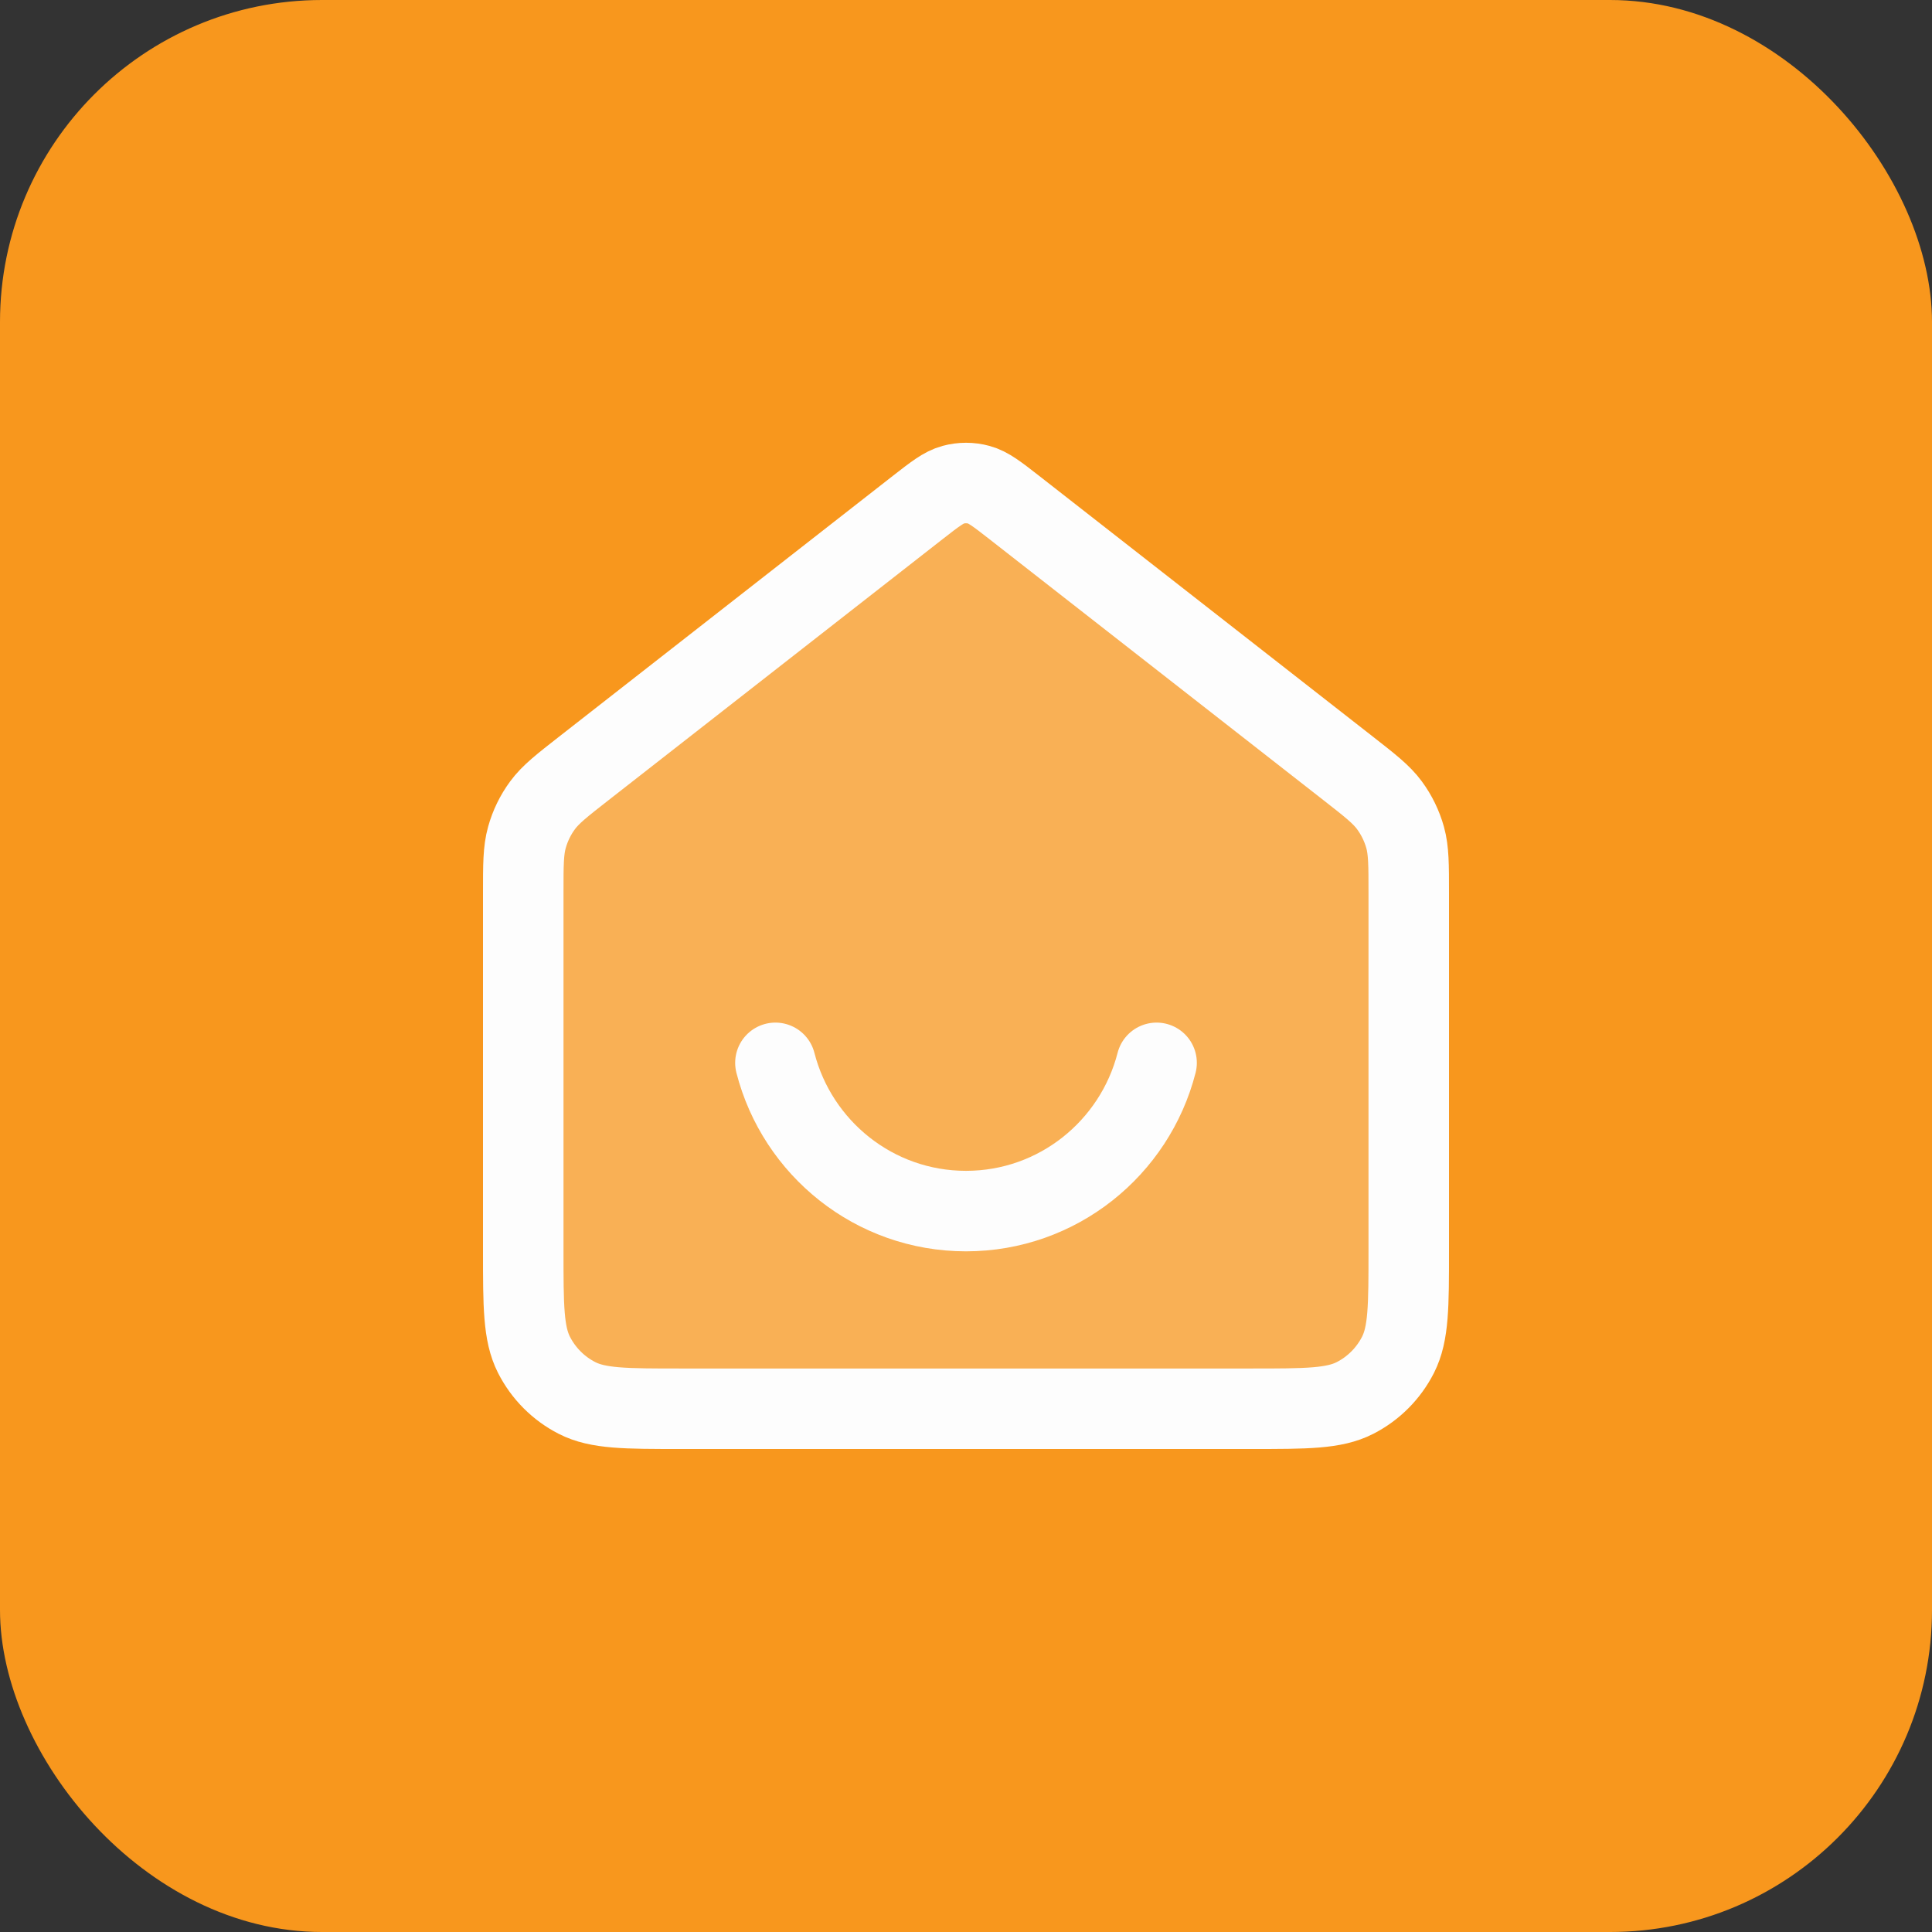 <svg width="48" height="48" viewBox="0 0 48 48" fill="none" xmlns="http://www.w3.org/2000/svg">
<rect x="0" y="0" width="48" height="48" fill="#333333" stroke="none"/>
<rect width="48" height="48" rx="8" fill="#F8971D"/>
<path opacity="0.25" d="M13 22.188C13 21.483 13 21.131 13.091 20.806C13.171 20.518 13.302 20.248 13.479 20.008C13.679 19.736 13.956 19.52 14.51 19.087L22.799 12.61C23.229 12.275 23.444 12.107 23.681 12.043C23.89 11.986 24.11 11.986 24.319 12.043C24.556 12.107 24.771 12.275 25.201 12.61L33.49 19.087C34.044 19.52 34.321 19.736 34.521 20.008C34.698 20.248 34.829 20.518 34.91 20.806C35 21.131 35 21.483 35 22.188V31.071C35 32.446 35 33.134 34.734 33.659C34.499 34.121 34.125 34.497 33.665 34.732C33.142 35 32.458 35 31.089 35H16.911C15.542 35 14.858 35 14.335 34.732C13.875 34.497 13.501 34.121 13.266 33.659C13 33.134 13 32.446 13 31.071V22.188Z" fill="#FDFDFD"/>
<path d="M19.265 26.406C19.808 28.524 21.722 30.089 24 30.089C26.278 30.089 28.192 28.524 28.735 26.406M22.799 12.61L14.51 19.087C13.956 19.52 13.679 19.736 13.479 20.008C13.302 20.248 13.171 20.518 13.091 20.806C13 21.131 13 21.483 13 22.188V31.071C13 32.446 13 33.134 13.266 33.659C13.501 34.121 13.875 34.497 14.335 34.732C14.858 35 15.542 35 16.911 35H31.089C32.458 35 33.142 35 33.665 34.732C34.125 34.497 34.499 34.121 34.734 33.659C35 33.134 35 32.446 35 31.071V22.188C35 21.483 35 21.131 34.91 20.806C34.829 20.518 34.698 20.248 34.521 20.008C34.321 19.736 34.044 19.52 33.49 19.087L25.201 12.61C24.771 12.275 24.556 12.107 24.319 12.043C24.11 11.986 23.89 11.986 23.681 12.043C23.444 12.107 23.229 12.275 22.799 12.61Z" stroke="#FDFDFD" stroke-width="2" stroke-linecap="round" stroke-linejoin="round"/>
</svg>
